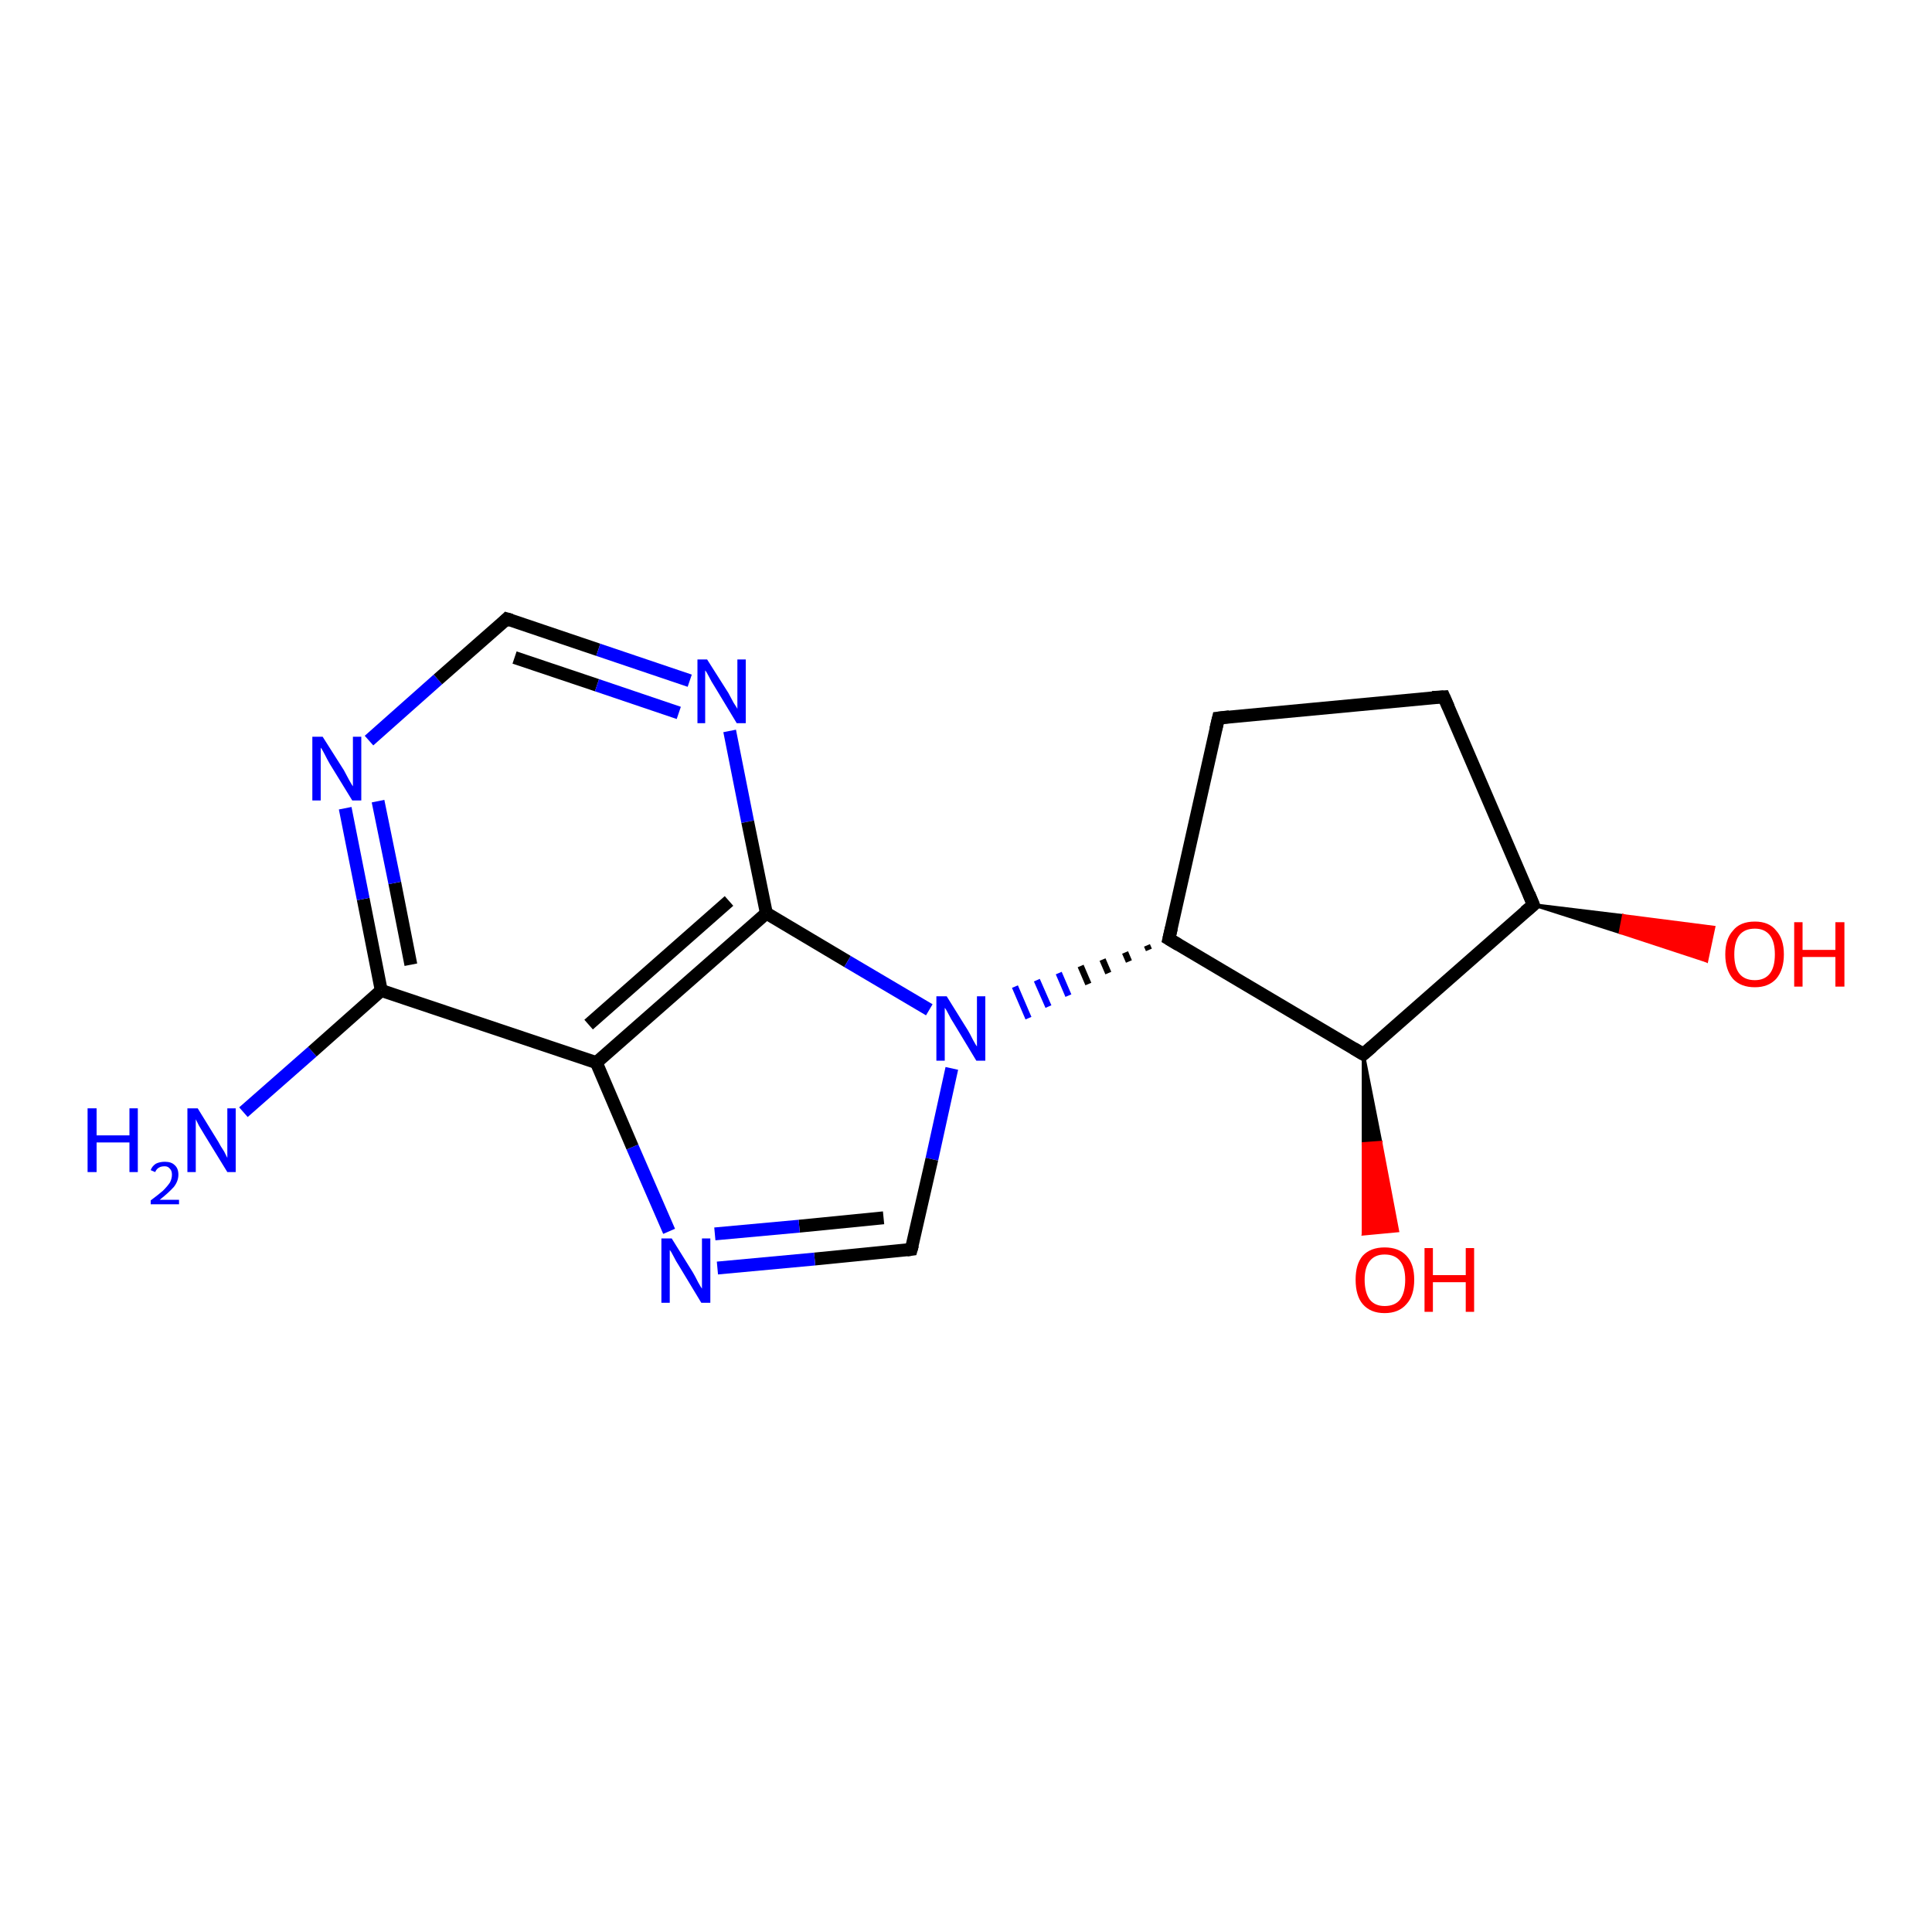<?xml version='1.0' encoding='iso-8859-1'?>
<svg version='1.1' baseProfile='full'
              xmlns='http://www.w3.org/2000/svg'
                      xmlns:rdkit='http://www.rdkit.org/xml'
                      xmlns:xlink='http://www.w3.org/1999/xlink'
                  xml:space='preserve'
width='300px' height='300px' viewBox='0 0 300 300'>
<!-- END OF HEADER -->
<rect style='opacity:1.0;fill:#FFFFFF;stroke:none' width='300.0' height='300.0' x='0.0' y='0.0'> </rect>
<path class='bond-0 atom-0 atom-1' d='M 37.8,172.7 L 48.5,163.3' style='fill:none;fill-rule:evenodd;stroke:#0000FF;stroke-width:2.0px;stroke-linecap:butt;stroke-linejoin:miter;stroke-opacity:1' />
<path class='bond-0 atom-0 atom-1' d='M 48.5,163.3 L 59.2,153.8' style='fill:none;fill-rule:evenodd;stroke:#000000;stroke-width:2.0px;stroke-linecap:butt;stroke-linejoin:miter;stroke-opacity:1' />
<path class='bond-1 atom-1 atom-2' d='M 59.2,153.8 L 56.4,139.6' style='fill:none;fill-rule:evenodd;stroke:#000000;stroke-width:2.0px;stroke-linecap:butt;stroke-linejoin:miter;stroke-opacity:1' />
<path class='bond-1 atom-1 atom-2' d='M 56.4,139.6 L 53.6,125.5' style='fill:none;fill-rule:evenodd;stroke:#0000FF;stroke-width:2.0px;stroke-linecap:butt;stroke-linejoin:miter;stroke-opacity:1' />
<path class='bond-1 atom-1 atom-2' d='M 63.8,149.8 L 61.3,137.1' style='fill:none;fill-rule:evenodd;stroke:#000000;stroke-width:2.0px;stroke-linecap:butt;stroke-linejoin:miter;stroke-opacity:1' />
<path class='bond-1 atom-1 atom-2' d='M 61.3,137.1 L 58.7,124.4' style='fill:none;fill-rule:evenodd;stroke:#0000FF;stroke-width:2.0px;stroke-linecap:butt;stroke-linejoin:miter;stroke-opacity:1' />
<path class='bond-2 atom-2 atom-3' d='M 57.3,115.0 L 68.0,105.5' style='fill:none;fill-rule:evenodd;stroke:#0000FF;stroke-width:2.0px;stroke-linecap:butt;stroke-linejoin:miter;stroke-opacity:1' />
<path class='bond-2 atom-2 atom-3' d='M 68.0,105.5 L 78.7,96.1' style='fill:none;fill-rule:evenodd;stroke:#000000;stroke-width:2.0px;stroke-linecap:butt;stroke-linejoin:miter;stroke-opacity:1' />
<path class='bond-3 atom-3 atom-4' d='M 78.7,96.1 L 92.9,100.9' style='fill:none;fill-rule:evenodd;stroke:#000000;stroke-width:2.0px;stroke-linecap:butt;stroke-linejoin:miter;stroke-opacity:1' />
<path class='bond-3 atom-3 atom-4' d='M 92.9,100.9 L 107.1,105.7' style='fill:none;fill-rule:evenodd;stroke:#0000FF;stroke-width:2.0px;stroke-linecap:butt;stroke-linejoin:miter;stroke-opacity:1' />
<path class='bond-3 atom-3 atom-4' d='M 79.9,102.1 L 92.7,106.4' style='fill:none;fill-rule:evenodd;stroke:#000000;stroke-width:2.0px;stroke-linecap:butt;stroke-linejoin:miter;stroke-opacity:1' />
<path class='bond-3 atom-3 atom-4' d='M 92.7,106.4 L 105.4,110.7' style='fill:none;fill-rule:evenodd;stroke:#0000FF;stroke-width:2.0px;stroke-linecap:butt;stroke-linejoin:miter;stroke-opacity:1' />
<path class='bond-4 atom-4 atom-5' d='M 113.3,113.5 L 116.1,127.6' style='fill:none;fill-rule:evenodd;stroke:#0000FF;stroke-width:2.0px;stroke-linecap:butt;stroke-linejoin:miter;stroke-opacity:1' />
<path class='bond-4 atom-4 atom-5' d='M 116.1,127.6 L 119.0,141.8' style='fill:none;fill-rule:evenodd;stroke:#000000;stroke-width:2.0px;stroke-linecap:butt;stroke-linejoin:miter;stroke-opacity:1' />
<path class='bond-5 atom-5 atom-6' d='M 119.0,141.8 L 131.6,149.3' style='fill:none;fill-rule:evenodd;stroke:#000000;stroke-width:2.0px;stroke-linecap:butt;stroke-linejoin:miter;stroke-opacity:1' />
<path class='bond-5 atom-5 atom-6' d='M 131.6,149.3 L 144.3,156.8' style='fill:none;fill-rule:evenodd;stroke:#0000FF;stroke-width:2.0px;stroke-linecap:butt;stroke-linejoin:miter;stroke-opacity:1' />
<path class='bond-6 atom-6 atom-7' d='M 147.8,165.9 L 144.7,180.0' style='fill:none;fill-rule:evenodd;stroke:#0000FF;stroke-width:2.0px;stroke-linecap:butt;stroke-linejoin:miter;stroke-opacity:1' />
<path class='bond-6 atom-6 atom-7' d='M 144.7,180.0 L 141.5,194.0' style='fill:none;fill-rule:evenodd;stroke:#000000;stroke-width:2.0px;stroke-linecap:butt;stroke-linejoin:miter;stroke-opacity:1' />
<path class='bond-7 atom-7 atom-8' d='M 141.5,194.0 L 126.5,195.5' style='fill:none;fill-rule:evenodd;stroke:#000000;stroke-width:2.0px;stroke-linecap:butt;stroke-linejoin:miter;stroke-opacity:1' />
<path class='bond-7 atom-7 atom-8' d='M 126.5,195.5 L 111.4,196.9' style='fill:none;fill-rule:evenodd;stroke:#0000FF;stroke-width:2.0px;stroke-linecap:butt;stroke-linejoin:miter;stroke-opacity:1' />
<path class='bond-7 atom-7 atom-8' d='M 137.2,189.1 L 124.1,190.4' style='fill:none;fill-rule:evenodd;stroke:#000000;stroke-width:2.0px;stroke-linecap:butt;stroke-linejoin:miter;stroke-opacity:1' />
<path class='bond-7 atom-7 atom-8' d='M 124.1,190.4 L 111.0,191.6' style='fill:none;fill-rule:evenodd;stroke:#0000FF;stroke-width:2.0px;stroke-linecap:butt;stroke-linejoin:miter;stroke-opacity:1' />
<path class='bond-8 atom-8 atom-9' d='M 103.9,191.2 L 98.2,178.1' style='fill:none;fill-rule:evenodd;stroke:#0000FF;stroke-width:2.0px;stroke-linecap:butt;stroke-linejoin:miter;stroke-opacity:1' />
<path class='bond-8 atom-8 atom-9' d='M 98.2,178.1 L 92.6,165.0' style='fill:none;fill-rule:evenodd;stroke:#000000;stroke-width:2.0px;stroke-linecap:butt;stroke-linejoin:miter;stroke-opacity:1' />
<path class='bond-9 atom-10 atom-6' d='M 178.1,146.8 L 178.4,147.5' style='fill:none;fill-rule:evenodd;stroke:#000000;stroke-width:1.0px;stroke-linecap:butt;stroke-linejoin:miter;stroke-opacity:1' />
<path class='bond-9 atom-10 atom-6' d='M 174.7,147.9 L 175.3,149.3' style='fill:none;fill-rule:evenodd;stroke:#000000;stroke-width:1.0px;stroke-linecap:butt;stroke-linejoin:miter;stroke-opacity:1' />
<path class='bond-9 atom-10 atom-6' d='M 171.2,149.0 L 172.1,151.1' style='fill:none;fill-rule:evenodd;stroke:#000000;stroke-width:1.0px;stroke-linecap:butt;stroke-linejoin:miter;stroke-opacity:1' />
<path class='bond-9 atom-10 atom-6' d='M 167.8,150.0 L 169.0,152.8' style='fill:none;fill-rule:evenodd;stroke:#000000;stroke-width:1.0px;stroke-linecap:butt;stroke-linejoin:miter;stroke-opacity:1' />
<path class='bond-9 atom-10 atom-6' d='M 164.4,151.1 L 165.9,154.6' style='fill:none;fill-rule:evenodd;stroke:#0000FF;stroke-width:1.0px;stroke-linecap:butt;stroke-linejoin:miter;stroke-opacity:1' />
<path class='bond-9 atom-10 atom-6' d='M 161.0,152.2 L 162.8,156.3' style='fill:none;fill-rule:evenodd;stroke:#0000FF;stroke-width:1.0px;stroke-linecap:butt;stroke-linejoin:miter;stroke-opacity:1' />
<path class='bond-9 atom-10 atom-6' d='M 157.6,153.2 L 159.7,158.1' style='fill:none;fill-rule:evenodd;stroke:#0000FF;stroke-width:1.0px;stroke-linecap:butt;stroke-linejoin:miter;stroke-opacity:1' />
<path class='bond-10 atom-10 atom-11' d='M 181.5,145.8 L 189.2,111.5' style='fill:none;fill-rule:evenodd;stroke:#000000;stroke-width:2.0px;stroke-linecap:butt;stroke-linejoin:miter;stroke-opacity:1' />
<path class='bond-11 atom-11 atom-12' d='M 189.2,111.5 L 224.2,108.2' style='fill:none;fill-rule:evenodd;stroke:#000000;stroke-width:2.0px;stroke-linecap:butt;stroke-linejoin:miter;stroke-opacity:1' />
<path class='bond-12 atom-12 atom-13' d='M 224.2,108.2 L 238.1,140.5' style='fill:none;fill-rule:evenodd;stroke:#000000;stroke-width:2.0px;stroke-linecap:butt;stroke-linejoin:miter;stroke-opacity:1' />
<path class='bond-13 atom-13 atom-14' d='M 238.1,140.5 L 252.1,142.2 L 251.6,144.8 Z' style='fill:#000000;fill-rule:evenodd;fill-opacity:1;stroke:#000000;stroke-width:0.5px;stroke-linecap:butt;stroke-linejoin:miter;stroke-opacity:1;' />
<path class='bond-13 atom-13 atom-14' d='M 252.1,142.2 L 265.0,149.2 L 266.1,144.0 Z' style='fill:#FF0000;fill-rule:evenodd;fill-opacity:1;stroke:#FF0000;stroke-width:0.5px;stroke-linecap:butt;stroke-linejoin:miter;stroke-opacity:1;' />
<path class='bond-13 atom-13 atom-14' d='M 252.1,142.2 L 251.6,144.8 L 265.0,149.2 Z' style='fill:#FF0000;fill-rule:evenodd;fill-opacity:1;stroke:#FF0000;stroke-width:0.5px;stroke-linecap:butt;stroke-linejoin:miter;stroke-opacity:1;' />
<path class='bond-14 atom-13 atom-15' d='M 238.1,140.5 L 211.7,163.7' style='fill:none;fill-rule:evenodd;stroke:#000000;stroke-width:2.0px;stroke-linecap:butt;stroke-linejoin:miter;stroke-opacity:1' />
<path class='bond-15 atom-15 atom-16' d='M 211.7,163.7 L 214.4,177.4 L 211.7,177.6 Z' style='fill:#000000;fill-rule:evenodd;fill-opacity:1;stroke:#000000;stroke-width:0.5px;stroke-linecap:butt;stroke-linejoin:miter;stroke-opacity:1;' />
<path class='bond-15 atom-15 atom-16' d='M 214.4,177.4 L 211.7,191.6 L 217.0,191.1 Z' style='fill:#FF0000;fill-rule:evenodd;fill-opacity:1;stroke:#FF0000;stroke-width:0.5px;stroke-linecap:butt;stroke-linejoin:miter;stroke-opacity:1;' />
<path class='bond-15 atom-15 atom-16' d='M 214.4,177.4 L 211.7,177.6 L 211.7,191.6 Z' style='fill:#FF0000;fill-rule:evenodd;fill-opacity:1;stroke:#FF0000;stroke-width:0.5px;stroke-linecap:butt;stroke-linejoin:miter;stroke-opacity:1;' />
<path class='bond-16 atom-9 atom-1' d='M 92.6,165.0 L 59.2,153.8' style='fill:none;fill-rule:evenodd;stroke:#000000;stroke-width:2.0px;stroke-linecap:butt;stroke-linejoin:miter;stroke-opacity:1' />
<path class='bond-17 atom-15 atom-10' d='M 211.7,163.7 L 181.5,145.8' style='fill:none;fill-rule:evenodd;stroke:#000000;stroke-width:2.0px;stroke-linecap:butt;stroke-linejoin:miter;stroke-opacity:1' />
<path class='bond-18 atom-9 atom-5' d='M 92.6,165.0 L 119.0,141.8' style='fill:none;fill-rule:evenodd;stroke:#000000;stroke-width:2.0px;stroke-linecap:butt;stroke-linejoin:miter;stroke-opacity:1' />
<path class='bond-18 atom-9 atom-5' d='M 91.4,159.1 L 113.2,139.9' style='fill:none;fill-rule:evenodd;stroke:#000000;stroke-width:2.0px;stroke-linecap:butt;stroke-linejoin:miter;stroke-opacity:1' />
<path d='M 78.2,96.6 L 78.7,96.1 L 79.4,96.3' style='fill:none;stroke:#000000;stroke-width:2.0px;stroke-linecap:butt;stroke-linejoin:miter;stroke-opacity:1;' />
<path d='M 141.7,193.3 L 141.5,194.0 L 140.8,194.1' style='fill:none;stroke:#000000;stroke-width:2.0px;stroke-linecap:butt;stroke-linejoin:miter;stroke-opacity:1;' />
<path d='M 181.9,144.1 L 181.5,145.8 L 183.0,146.7' style='fill:none;stroke:#000000;stroke-width:2.0px;stroke-linecap:butt;stroke-linejoin:miter;stroke-opacity:1;' />
<path d='M 188.8,113.2 L 189.2,111.5 L 190.9,111.3' style='fill:none;stroke:#000000;stroke-width:2.0px;stroke-linecap:butt;stroke-linejoin:miter;stroke-opacity:1;' />
<path d='M 222.4,108.3 L 224.2,108.2 L 224.9,109.8' style='fill:none;stroke:#000000;stroke-width:2.0px;stroke-linecap:butt;stroke-linejoin:miter;stroke-opacity:1;' />
<path d='M 237.4,138.8 L 238.1,140.5 L 236.8,141.6' style='fill:none;stroke:#000000;stroke-width:2.0px;stroke-linecap:butt;stroke-linejoin:miter;stroke-opacity:1;' />
<path d='M 213.1,162.5 L 211.7,163.7 L 210.2,162.8' style='fill:none;stroke:#000000;stroke-width:2.0px;stroke-linecap:butt;stroke-linejoin:miter;stroke-opacity:1;' />
<path class='atom-0' d='M 13.6 172.1
L 15.0 172.1
L 15.0 176.3
L 20.1 176.3
L 20.1 172.1
L 21.4 172.1
L 21.4 182.0
L 20.1 182.0
L 20.1 177.4
L 15.0 177.4
L 15.0 182.0
L 13.6 182.0
L 13.6 172.1
' fill='#0000FF'/>
<path class='atom-0' d='M 23.4 181.7
Q 23.6 181.1, 24.2 180.7
Q 24.8 180.4, 25.6 180.4
Q 26.6 180.4, 27.1 180.9
Q 27.7 181.4, 27.7 182.4
Q 27.7 183.4, 27.0 184.3
Q 26.2 185.2, 24.8 186.3
L 27.8 186.3
L 27.8 187.0
L 23.4 187.0
L 23.4 186.4
Q 24.6 185.5, 25.3 184.9
Q 26.0 184.2, 26.4 183.6
Q 26.7 183.0, 26.7 182.4
Q 26.7 181.8, 26.4 181.5
Q 26.1 181.1, 25.6 181.1
Q 25.0 181.1, 24.7 181.3
Q 24.3 181.5, 24.1 182.0
L 23.4 181.7
' fill='#0000FF'/>
<path class='atom-0' d='M 30.7 172.1
L 33.9 177.3
Q 34.2 177.9, 34.8 178.8
Q 35.3 179.8, 35.3 179.8
L 35.3 172.1
L 36.6 172.1
L 36.6 182.0
L 35.3 182.0
L 31.8 176.3
Q 31.4 175.6, 30.9 174.8
Q 30.5 174.0, 30.4 173.8
L 30.4 182.0
L 29.1 182.0
L 29.1 172.1
L 30.7 172.1
' fill='#0000FF'/>
<path class='atom-2' d='M 50.1 114.4
L 53.4 119.6
Q 53.7 120.2, 54.2 121.1
Q 54.7 122.0, 54.8 122.1
L 54.8 114.4
L 56.1 114.4
L 56.1 124.3
L 54.7 124.3
L 51.2 118.6
Q 50.8 117.9, 50.4 117.1
Q 50.0 116.3, 49.8 116.1
L 49.8 124.3
L 48.5 124.3
L 48.5 114.4
L 50.1 114.4
' fill='#0000FF'/>
<path class='atom-4' d='M 109.8 102.4
L 113.1 107.6
Q 113.4 108.2, 113.9 109.1
Q 114.5 110.0, 114.5 110.1
L 114.5 102.4
L 115.8 102.4
L 115.8 112.3
L 114.4 112.3
L 110.9 106.5
Q 110.5 105.9, 110.1 105.1
Q 109.7 104.3, 109.5 104.1
L 109.5 112.3
L 108.3 112.3
L 108.3 102.4
L 109.8 102.4
' fill='#0000FF'/>
<path class='atom-6' d='M 147.0 154.7
L 150.3 160.0
Q 150.6 160.5, 151.1 161.5
Q 151.6 162.4, 151.7 162.5
L 151.7 154.7
L 153.0 154.7
L 153.0 164.7
L 151.6 164.7
L 148.1 158.9
Q 147.7 158.3, 147.3 157.5
Q 146.9 156.7, 146.7 156.5
L 146.7 164.7
L 145.4 164.7
L 145.4 154.7
L 147.0 154.7
' fill='#0000FF'/>
<path class='atom-8' d='M 104.3 192.3
L 107.6 197.6
Q 107.9 198.1, 108.4 199.1
Q 108.9 200.0, 109.0 200.1
L 109.0 192.3
L 110.3 192.3
L 110.3 202.3
L 108.9 202.3
L 105.4 196.5
Q 105.0 195.9, 104.6 195.1
Q 104.2 194.3, 104.0 194.1
L 104.0 202.3
L 102.7 202.3
L 102.7 192.3
L 104.3 192.3
' fill='#0000FF'/>
<path class='atom-14' d='M 267.9 148.2
Q 267.9 145.8, 269.1 144.5
Q 270.2 143.1, 272.5 143.1
Q 274.7 143.1, 275.8 144.5
Q 277.0 145.8, 277.0 148.2
Q 277.0 150.6, 275.8 152.0
Q 274.6 153.3, 272.5 153.3
Q 270.3 153.3, 269.1 152.0
Q 267.9 150.6, 267.9 148.2
M 272.5 152.2
Q 274.0 152.2, 274.8 151.2
Q 275.6 150.2, 275.6 148.2
Q 275.6 146.2, 274.8 145.2
Q 274.0 144.2, 272.5 144.2
Q 270.9 144.2, 270.1 145.2
Q 269.3 146.2, 269.3 148.2
Q 269.3 150.2, 270.1 151.2
Q 270.9 152.2, 272.5 152.2
' fill='#FF0000'/>
<path class='atom-14' d='M 278.6 143.2
L 279.9 143.2
L 279.9 147.5
L 285.0 147.5
L 285.0 143.2
L 286.4 143.2
L 286.4 153.2
L 285.0 153.2
L 285.0 148.6
L 279.9 148.6
L 279.9 153.2
L 278.6 153.2
L 278.6 143.2
' fill='#FF0000'/>
<path class='atom-16' d='M 210.5 198.7
Q 210.5 196.3, 211.6 195.0
Q 212.8 193.7, 215.0 193.7
Q 217.2 193.7, 218.4 195.0
Q 219.6 196.3, 219.6 198.7
Q 219.6 201.2, 218.4 202.5
Q 217.2 203.9, 215.0 203.9
Q 212.8 203.9, 211.6 202.5
Q 210.5 201.2, 210.5 198.7
M 215.0 202.8
Q 216.6 202.8, 217.4 201.8
Q 218.2 200.7, 218.2 198.7
Q 218.2 196.8, 217.4 195.8
Q 216.6 194.8, 215.0 194.8
Q 213.5 194.8, 212.7 195.8
Q 211.9 196.8, 211.9 198.7
Q 211.9 200.7, 212.7 201.8
Q 213.5 202.8, 215.0 202.8
' fill='#FF0000'/>
<path class='atom-16' d='M 221.2 193.8
L 222.5 193.8
L 222.5 198.0
L 227.6 198.0
L 227.6 193.8
L 228.9 193.8
L 228.9 203.7
L 227.6 203.7
L 227.6 199.1
L 222.5 199.1
L 222.5 203.7
L 221.2 203.7
L 221.2 193.8
' fill='#FF0000'/>
</svg>
